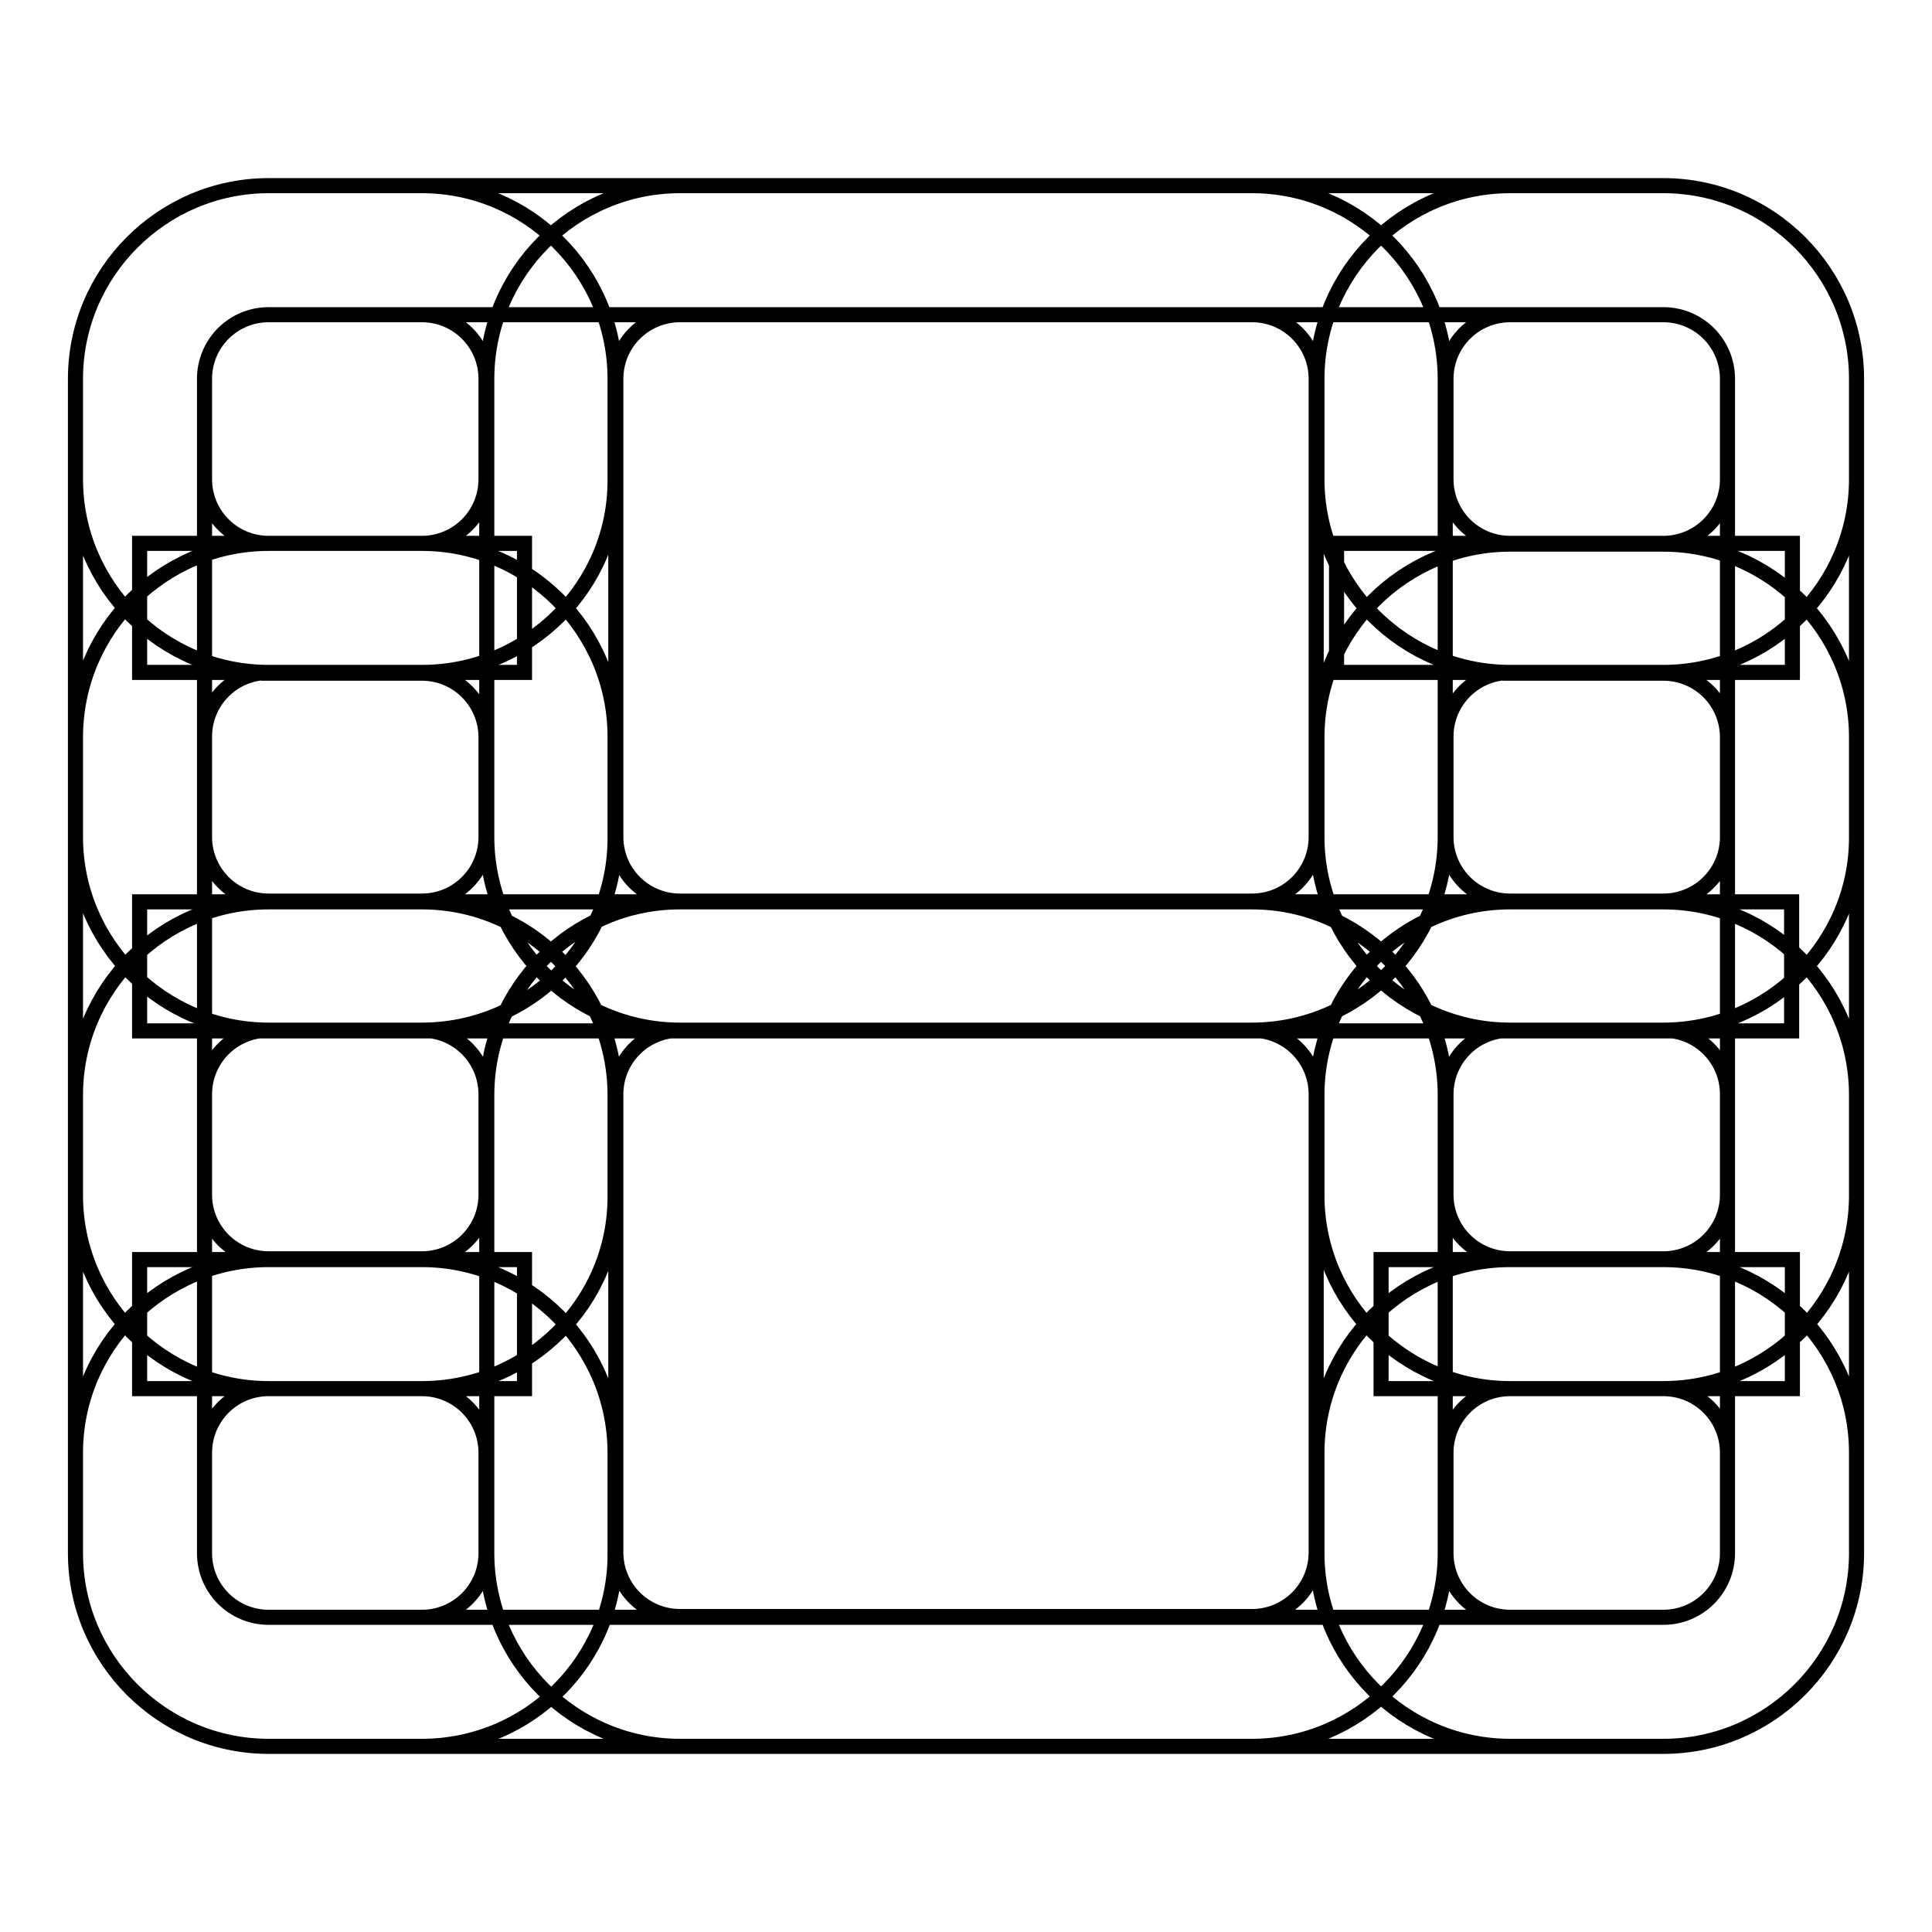 <?xml version="1.0" encoding="utf-8"?>
<!-- Svg Vector Icons : http://www.onlinewebfonts.com/icon -->
<!DOCTYPE svg PUBLIC "-//W3C//DTD SVG 1.1//EN" "http://www.w3.org/Graphics/SVG/1.1/DTD/svg11.dtd">
<svg version="1.1" xmlns="http://www.w3.org/2000/svg" xmlns:xlink="http://www.w3.org/1999/xlink" x="0px" y="0px" viewBox="0 0 256 256" enable-background="new 0 0 256 256" xml:space="preserve">
<g> <path stroke-width="2" fill-opacity="0" stroke="#000000"  d="M18.5,119.5h218.9v17.1H18.5V119.5L18.5,119.5z M177.1,72h60.4v17.1h-60.4V72L177.1,72z M18.5,72h51v17.1 h-51V72L18.5,72z M18.5,166.9h51V184h-51V166.9z M183,166.9h54.5V184H183V166.9z M220.4,231.4H35.6c-14.1,0-25.6-11.5-25.6-25.6 V50.2c0-14.1,11.5-25.6,25.6-25.6h184.8c14.1,0,25.6,11.5,25.6,25.6v155.6C246,219.9,234.5,231.4,220.4,231.4z M35.6,41.7 c-4.7,0-8.5,3.8-8.5,8.5v155.6c0,4.7,3.8,8.5,8.5,8.5h184.8c4.7,0,8.5-3.8,8.5-8.5V50.2c0-4.7-3.8-8.5-8.5-8.5H35.6z M165.9,136.5 H90.1c-14.1,0-25.6-11.5-25.6-25.6V50.2c0-14.1,11.5-25.6,25.6-25.6h75.8c14.1,0,25.6,11.5,25.6,25.6v60.7 C191.5,125,180,136.5,165.9,136.5z M90.1,41.7c-4.7,0-8.5,3.8-8.5,8.5v60.7c0,4.7,3.8,8.5,8.5,8.5h75.8c4.7,0,8.5-3.8,8.5-8.5V50.2 c0-4.7-3.8-8.5-8.5-8.5H90.1z M220.4,89.1h-20.3c-14.1,0-25.6-11.5-25.6-25.6V50.2c0-14.1,11.5-25.6,25.6-25.6h20.3 c14.1,0,25.6,11.5,25.6,25.6v13.3C246,77.6,234.5,89.1,220.4,89.1z M200.1,41.7c-4.7,0-8.5,3.8-8.5,8.5v13.3c0,4.7,3.8,8.5,8.5,8.5 h20.3c4.7,0,8.5-3.8,8.5-8.5V50.2c0-4.7-3.8-8.5-8.5-8.5H200.1z M220.4,136.5h-20.3c-14.1,0-25.6-11.5-25.6-25.6V97.7 c0-14.1,11.5-25.6,25.6-25.6h20.3c14.1,0,25.6,11.5,25.6,25.6v13.3C246,125,234.5,136.5,220.4,136.5z M200.1,89.1 c-4.7,0-8.5,3.8-8.5,8.5v13.3c0,4.7,3.8,8.5,8.5,8.5h20.3c4.7,0,8.5-3.8,8.5-8.5V97.7c0-4.7-3.8-8.5-8.5-8.5H200.1z M220.4,184 h-20.3c-14.1,0-25.6-11.5-25.6-25.6v-13.3c0-14.1,11.5-25.6,25.6-25.6h20.3c14.1,0,25.6,11.5,25.6,25.6v13.3 C246,172.5,234.5,184,220.4,184z M200.1,136.5c-4.7,0-8.5,3.8-8.5,8.5v13.3c0,4.7,3.8,8.5,8.5,8.5h20.3c4.7,0,8.5-3.8,8.5-8.5 v-13.3c0-4.7-3.8-8.5-8.5-8.5H200.1z M220.4,231.4h-20.3c-14.1,0-25.6-11.5-25.6-25.6v-13.3c0-14.1,11.5-25.6,25.6-25.6h20.3 c14.1,0,25.6,11.5,25.6,25.6v13.3C246,219.9,234.5,231.4,220.4,231.4z M200.1,184c-4.7,0-8.5,3.8-8.5,8.5v13.3 c0,4.7,3.8,8.5,8.5,8.5h20.3c4.7,0,8.5-3.8,8.5-8.5v-13.3c0-4.7-3.8-8.5-8.5-8.5H200.1z M55.9,89.1H35.6C21.5,89.1,10,77.6,10,63.5 V50.2c0-14.1,11.5-25.6,25.6-25.6h20.3c14.1,0,25.6,11.5,25.6,25.6v13.3C81.6,77.6,70.1,89.1,55.9,89.1z M35.6,41.7 c-4.7,0-8.5,3.8-8.5,8.5v13.3c0,4.7,3.8,8.5,8.5,8.5h20.3c4.7,0,8.5-3.8,8.5-8.5V50.2c0-4.7-3.8-8.5-8.5-8.5H35.6z M55.9,136.5 H35.6C21.5,136.5,10,125,10,110.9V97.7C10,83.5,21.5,72,35.6,72h20.3c14.1,0,25.6,11.5,25.6,25.6v13.3 C81.6,125,70.1,136.5,55.9,136.5z M35.6,89.1c-4.7,0-8.5,3.8-8.5,8.5v13.3c0,4.7,3.8,8.5,8.5,8.5h20.3c4.7,0,8.5-3.8,8.5-8.5V97.7 c0-4.7-3.8-8.5-8.5-8.5H35.6z M55.9,184H35.6C21.5,184,10,172.5,10,158.4v-13.3c0-14.1,11.5-25.6,25.6-25.6h20.3 c14.1,0,25.6,11.5,25.6,25.6v13.3C81.6,172.5,70.1,184,55.9,184z M35.6,136.5c-4.7,0-8.5,3.8-8.5,8.5v13.3c0,4.7,3.8,8.5,8.5,8.5 h20.3c4.7,0,8.5-3.8,8.5-8.5v-13.3c0-4.7-3.8-8.5-8.5-8.5H35.6z M55.9,231.4H35.6c-14.1,0-25.6-11.5-25.6-25.6v-13.3 c0-14.1,11.5-25.6,25.6-25.6h20.3c14.1,0,25.6,11.5,25.6,25.6v13.3C81.6,219.9,70.1,231.4,55.9,231.4z M35.6,184 c-4.7,0-8.5,3.8-8.5,8.5v13.3c0,4.7,3.8,8.5,8.5,8.5h20.3c4.7,0,8.5-3.8,8.5-8.5v-13.3c0-4.7-3.8-8.5-8.5-8.5H35.6z M165.9,231.4 H90.1c-14.1,0-25.6-11.5-25.6-25.6v-60.7c0-14.1,11.5-25.6,25.6-25.6h75.8c14.1,0,25.6,11.5,25.6,25.6v60.7 C191.5,219.9,180,231.4,165.9,231.4z M90.1,136.5c-4.7,0-8.5,3.8-8.5,8.5v60.7c0,4.7,3.8,8.5,8.5,8.5h75.8c4.7,0,8.5-3.8,8.5-8.5 v-60.7c0-4.7-3.8-8.5-8.5-8.5H90.1z"/></g>
</svg>